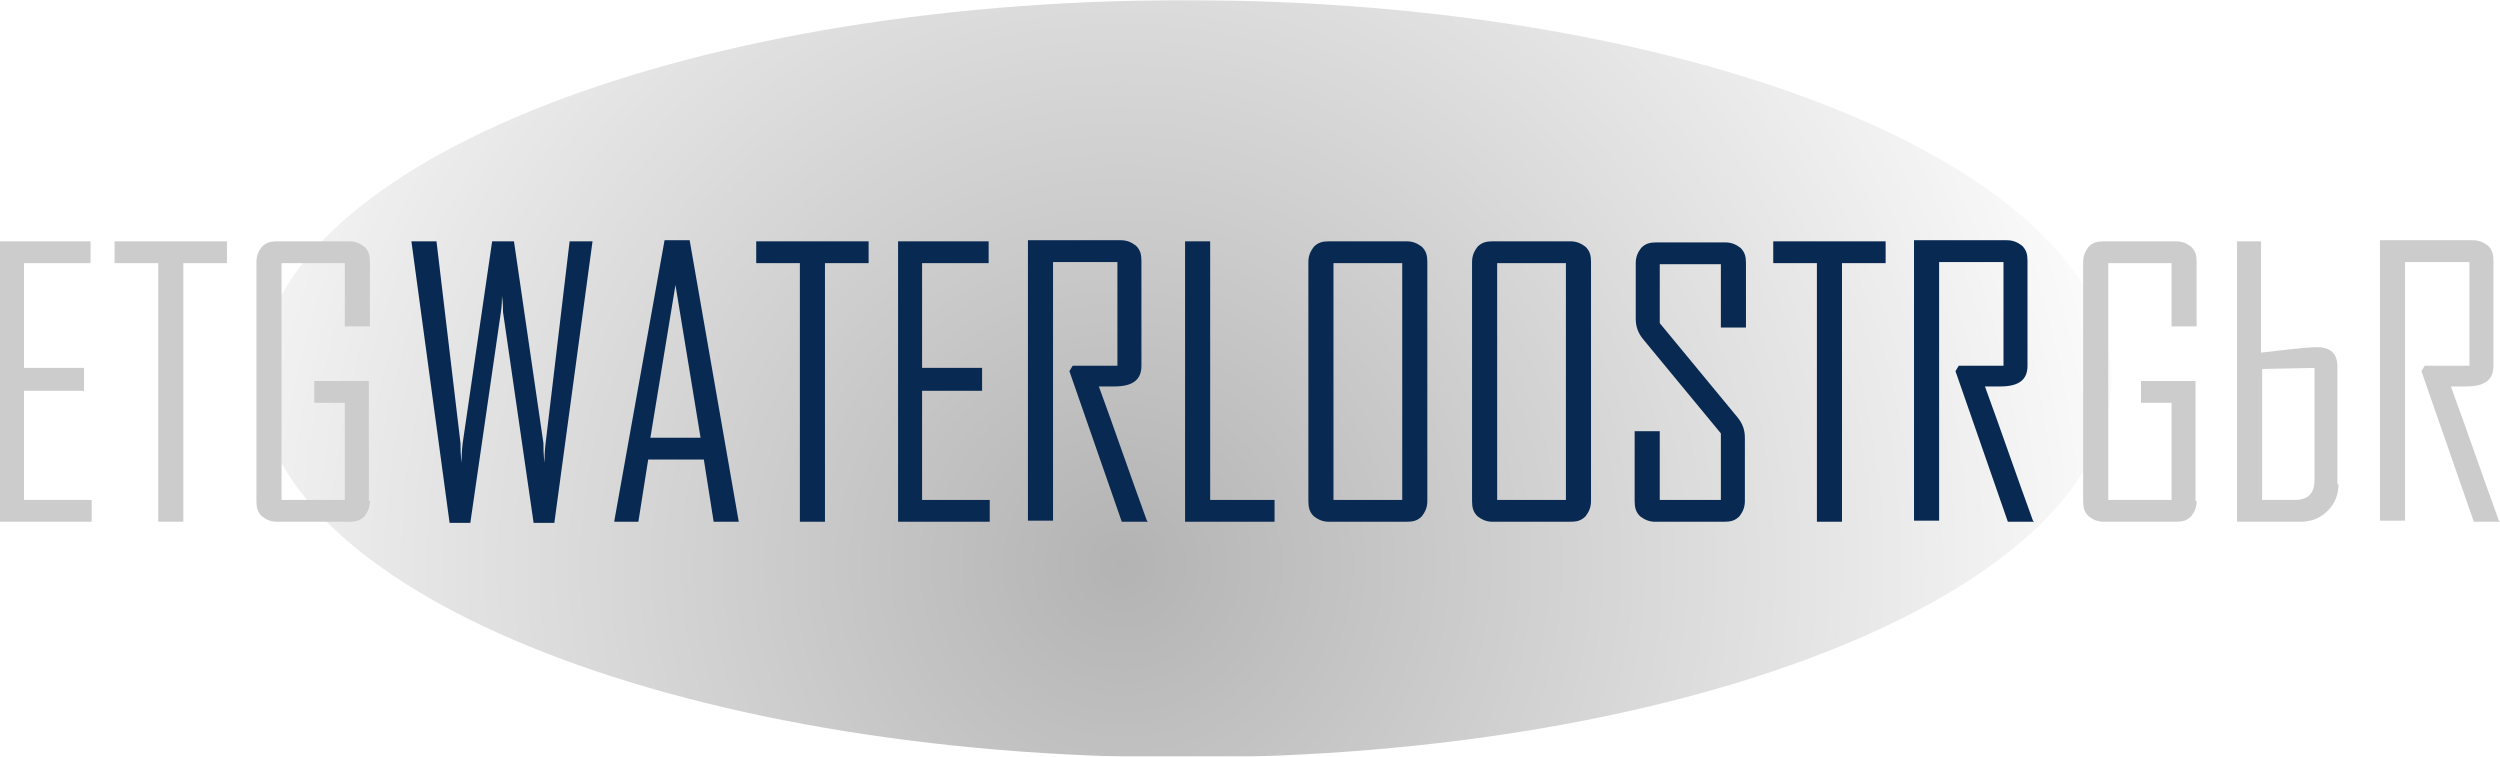 <?xml version="1.0" encoding="UTF-8"?>
<!-- Creator: CorelDRAW -->
<svg xmlns="http://www.w3.org/2000/svg" xmlns:xlink="http://www.w3.org/1999/xlink" xmlns:xodm="http://www.corel.com/coreldraw/odm/2003" xml:space="preserve" width="57.645mm" height="17.444mm" version="1.1" style="shape-rendering:geometricPrecision; text-rendering:geometricPrecision; image-rendering:optimizeQuality; fill-rule:evenodd; clip-rule:evenodd" viewBox="0 0 2291 693">
 <defs>
  <style type="text/css">
   <![CDATA[
    .fil0 {fill:#B3B3B3}
    .fil2 {fill:#082952;fill-rule:nonzero}
    .fil1 {fill:#CCCCCC;fill-rule:nonzero}
   ]]>
  </style>
   <mask id="id0">
  <radialGradient id="id1" gradientUnits="userSpaceOnUse" cx="1028" cy="517" r="977" fx="1028" fy="517">
   <stop offset="0" style="stop-opacity:1; stop-color:white"></stop>
   <stop offset="1" style="stop-opacity:0; stop-color:white"></stop>
  </radialGradient>
    <rect style="fill:url(#id1)" x="234" y="-4" width="1705" height="701"></rect>
   </mask>
 </defs>
 <g id="Ebene_x0020_1">
  <path class="fil0" style="mask:url(#id0)" d="M1086 0c469,0 849,155 849,347 0,191 -380,347 -849,347 -469,0 -849,-155 -849,-347 0,-191 380,-347 849,-347z"></path>
  <path class="fil1" d="M84 478l-84 0 0 -257 83 0 0 20 -61 0 0 96 55 0 0 21 -55 0 0 100 62 0 0 20zm124 -237l-40 0 0 237 -23 0 0 -237 -40 0 0 -20 103 0 0 20zm131 218c0,6 -2,10 -5,14 -4,4 -8,5 -14,5l-66 0c-6,0 -10,-2 -14,-5 -4,-4 -5,-8 -5,-14l0 -219c0,-6 2,-10 5,-14 4,-4 8,-5 14,-5l66 0c6,0 10,2 14,5 4,4 5,8 5,14l0 59 -23 0 0 -58 -58 0 0 217 58 0 0 -89 -28 0 0 -20 50 0 0 110z"></path>
  <path class="fil2" d="M543 221l-35 258 -19 0 -28 -193c0,-3 0,-8 -1,-15 0,3 0,9 -1,15l-28 193 -19 0 -35 -258 23 0 22 185c0,4 0,10 1,18 0,-4 0,-10 1,-18l27 -185 20 0 27 185c0,4 0,10 1,18 0,-4 0,-10 1,-18l22 -185 23 0zm134 257l-23 0 -9 -57 -51 0 -9 57 -22 0 0 -1 46 -257 23 0 45 258zm-35 -77l-23 -140 -23 140 45 0zm154 -160l-40 0 0 237 -23 0 0 -237 -40 0 0 -20 103 0 0 20zm111 237l-84 0 0 -257 83 0 0 20 -61 0 0 96 55 0 0 21 -55 0 0 100 62 0 0 20zm145 0l-24 0 -48 -138 3 -5 41 0 0 -95 -59 0 0 237 -23 0 0 -257 85 0c6,0 10,2 14,5 4,4 5,8 5,14l0 96c0,13 -8,19 -25,19 -2,0 -4,0 -7,0 -3,0 -5,0 -7,0 15,41 29,82 44,123zm116 0l-82 0 0 -257 23 0 0 237 59 0 0 20zm140 -19c0,6 -2,10 -5,14 -4,4 -8,5 -14,5l-71 0c-6,0 -10,-2 -14,-5 -4,-4 -5,-8 -5,-14l0 -219c0,-6 2,-10 5,-14 4,-4 8,-5 14,-5l71 0c6,0 10,2 14,5 4,4 5,8 5,14l0 219zm-23 -1l0 -217 -63 0 0 217 63 0zm173 1c0,6 -2,10 -5,14 -4,4 -8,5 -14,5l-71 0c-6,0 -10,-2 -14,-5 -4,-4 -5,-8 -5,-14l0 -219c0,-6 2,-10 5,-14 4,-4 8,-5 14,-5l71 0c6,0 10,2 14,5 4,4 5,8 5,14l0 219zm-23 -1l0 -217 -63 0 0 217 63 0zm164 1c0,6 -2,10 -5,14 -4,4 -8,5 -14,5l-63 0c-6,0 -10,-2 -14,-5 -4,-4 -5,-8 -5,-14l0 -64 23 0 0 63 56 0 0 -61 -71 -86c-5,-6 -7,-12 -7,-19l0 -51c0,-6 2,-10 5,-14 4,-4 8,-5 14,-5l63 0c6,0 10,2 14,5 4,4 5,8 5,14l0 59 -23 0 0 -58 -56 0 0 54 71 86c5,6 7,12 7,19l0 59zm129 -218l-40 0 0 237 -23 0 0 -237 -40 0 0 -20 103 0 0 20zm136 237l-24 0 -48 -138 3 -5 41 0 0 -95 -59 0 0 237 -23 0 0 -257 85 0c6,0 10,2 14,5 4,4 5,8 5,14l0 96c0,13 -8,19 -25,19 -2,0 -4,0 -7,0 -3,0 -5,0 -7,0 15,41 29,82 44,123z"></path>
  <path class="fil1" d="M2013 459c0,6 -2,10 -5,14 -4,4 -8,5 -14,5l-66 0c-6,0 -10,-2 -14,-5 -4,-4 -5,-8 -5,-14l0 -219c0,-6 2,-10 5,-14 4,-4 8,-5 14,-5l66 0c6,0 10,2 14,5 4,4 5,8 5,14l0 59 -23 0 0 -58 -58 0 0 217 58 0 0 -89 -28 0 0 -20 50 0 0 110zm130 -16c0,10 -3,18 -10,25 -7,7 -15,10 -25,10l-58 0 0 -257 22 0 0 102c9,-1 17,-2 26,-3 11,-1 19,-2 25,-2 13,0 19,6 19,18l0 108zm-22 -3l0 -103 -48 1 0 120 30 0c12,0 18,-6 18,-18zm170 38l-24 0 -48 -138 3 -5 41 0 0 -95 -59 0 0 237 -23 0 0 -257 85 0c6,0 10,2 14,5 4,4 5,8 5,14l0 96c0,13 -8,19 -25,19 -2,0 -4,0 -7,0 -3,0 -5,0 -7,0 15,41 29,82 44,123z"></path>
 </g>
</svg>
